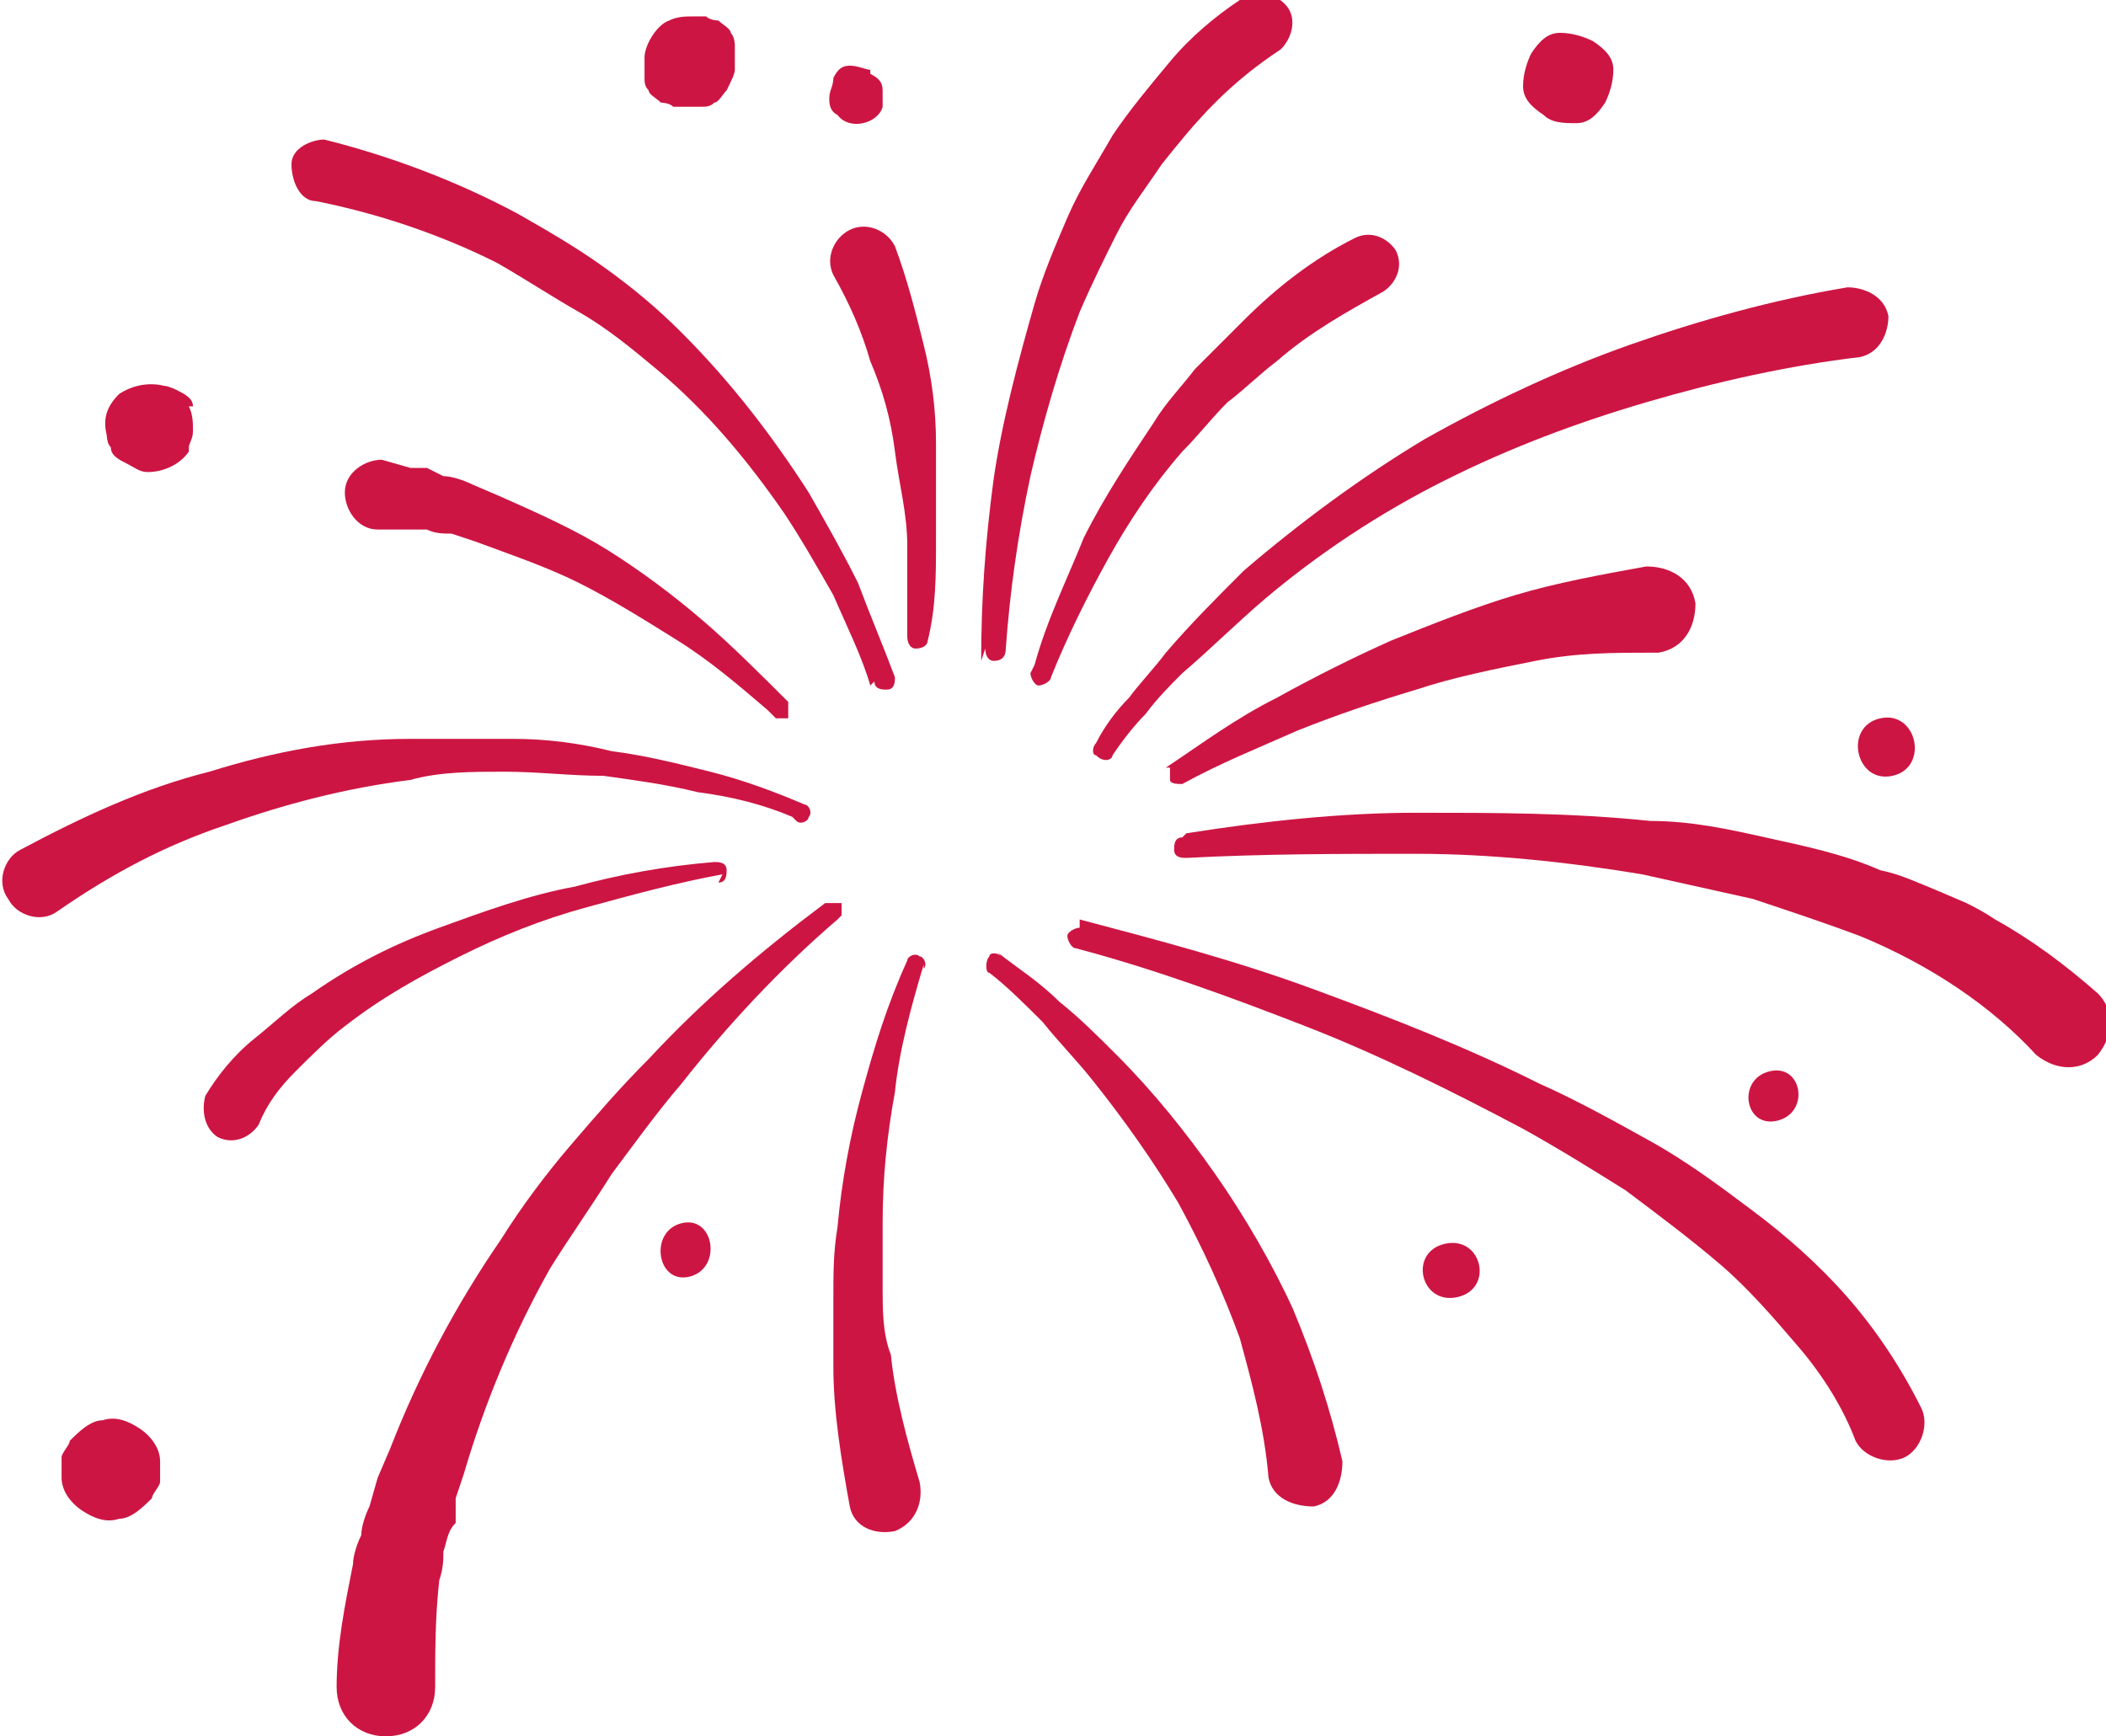 <?xml version="1.0" encoding="UTF-8"?>
<svg xmlns="http://www.w3.org/2000/svg" version="1.1" viewBox="0 0 51.3 42.3">
  <defs>
    <style>
      .cls-1 {
        fill: #cd1543;
      }
    </style>
  </defs>
  <!-- Generator: Adobe Illustrator 28.6.0, SVG Export Plug-In . SVG Version: 1.2.0 Build 709)  -->
  <g>
    <g id="Layer_1">
      <g>
        <path class="cls-1" d="M20.4,22.4c-1.4,1.2-2.7,2.6-3.8,4-.6.7-1.1,1.4-1.7,2.2-.5.8-1,1.5-1.5,2.3-.9,1.6-1.6,3.3-2.1,5l-.2.6v.6c-.2.2-.2.4-.3.7,0,.2,0,.4-.1.7-.1.9-.1,1.7-.1,2.6h0c0,.7-.5,1.2-1.2,1.2-.7,0-1.2-.5-1.2-1.2,0,0,0,0,0,0,0-1,.2-2,.4-3,0-.2.1-.5.2-.7,0-.2.1-.5.2-.7l.2-.7.3-.7c.7-1.8,1.6-3.5,2.7-5.1.5-.8,1.1-1.6,1.7-2.3.6-.7,1.2-1.4,1.9-2.1,1.3-1.4,2.7-2.6,4.3-3.8.1,0,.3,0,.4,0,0,.1,0,.3,0,.3h0Z"/>
        <path class="cls-1" d="M22.5,23.5c-.3,1-.6,2.1-.7,3.1-.2,1.1-.3,2.1-.3,3.2,0,.5,0,1.1,0,1.6,0,.5,0,1.1.2,1.6.1,1,.4,2.1.7,3.1h0c.1.5-.1,1-.6,1.2-.5.1-1-.1-1.1-.6,0,0,0,0,0,0-.2-1.1-.4-2.3-.4-3.4,0-.6,0-1.1,0-1.7,0-.6,0-1.1.1-1.7.1-1.1.3-2.2.6-3.3.3-1.1.6-2.1,1.1-3.2,0-.1.2-.2.3-.1.1,0,.2.2.1.3h0Z"/>
        <path class="cls-1" d="M24.3,23.2c.5.4,1,.7,1.5,1.2.5.4.9.8,1.4,1.3.9.9,1.7,1.9,2.4,2.9.7,1,1.4,2.2,1.9,3.3.5,1.2.9,2.4,1.2,3.7,0,.5-.2,1-.7,1.1-.5,0-1-.2-1.1-.7,0,0,0,0,0,0h0c-.1-1.2-.4-2.3-.7-3.4-.4-1.1-.9-2.2-1.5-3.3-.6-1-1.3-2-2.1-3-.4-.5-.8-.9-1.2-1.4-.4-.4-.9-.9-1.3-1.2h0c-.1,0-.1-.3,0-.4,0-.1.2-.1.3,0"/>
        <path class="cls-1" d="M26.3,22.4c1.9.5,3.8,1,5.7,1.7,1.9.7,3.7,1.4,5.5,2.3.9.4,1.8.9,2.7,1.4.9.5,1.7,1.1,2.5,1.7.8.6,1.6,1.3,2.3,2.1.7.8,1.3,1.7,1.8,2.7.2.4,0,1-.4,1.2-.4.2-1,0-1.2-.4,0,0,0,0,0,0h0c-.3-.8-.8-1.6-1.4-2.3-.6-.7-1.2-1.4-1.9-2-.7-.6-1.5-1.2-2.3-1.8-.8-.5-1.6-1-2.5-1.5-1.7-.9-3.5-1.8-5.3-2.5-1.8-.7-3.7-1.4-5.6-1.9h0c-.1,0-.2-.2-.2-.3,0-.1.2-.2.3-.2"/>
        <path class="cls-1" d="M28.9,20.3c1.9-.3,3.8-.5,5.6-.5,1.9,0,3.8,0,5.7.2,1,0,1.9.2,2.8.4.9.2,1.9.4,2.8.8.5.1.9.3,1.4.5l.7.3c.2.1.4.2.7.4.9.5,1.7,1.1,2.5,1.8.4.4.4,1,0,1.5-.4.4-1,.4-1.5,0,0,0,0,0,0,0h0c-1.1-1.2-2.6-2.2-4.3-2.9-.8-.3-1.7-.6-2.6-.9-.9-.2-1.8-.4-2.7-.6-1.8-.3-3.7-.5-5.5-.5-1.9,0-3.7,0-5.6.1h0c-.1,0-.3,0-.3-.2,0-.1,0-.3.2-.3"/>
        <path class="cls-1" d="M28.4,18.7c.9-.6,1.7-1.2,2.7-1.7.9-.5,1.9-1,2.8-1.4,1-.4,2-.8,3-1.1,1-.3,2.1-.5,3.2-.7.6,0,1.1.3,1.2.9,0,.6-.3,1.1-.9,1.2,0,0,0,0-.1,0h0c-1,0-1.9,0-2.9.2-1,.2-2,.4-2.9.7-1,.3-1.9.6-2.9,1-.9.4-1.9.8-2.8,1.3h0c-.1,0-.3,0-.3-.1,0-.1,0-.3,0-.3"/>
        <path class="cls-1" d="M26.7,18.1c.2-.4.5-.8.8-1.1.3-.4.6-.7.9-1.1.6-.7,1.2-1.3,1.9-2,1.4-1.2,2.9-2.3,4.4-3.2,1.6-.9,3.3-1.7,5-2.3,1.7-.6,3.5-1.1,5.3-1.4.4,0,.9.2,1,.7,0,.4-.2.9-.7,1,0,0,0,0,0,0-1.7.2-3.5.6-5.2,1.1-1.7.5-3.3,1.1-4.9,1.9-1.6.8-3.1,1.8-4.4,2.9-.7.6-1.3,1.2-2,1.8-.3.3-.6.6-.9,1-.3.3-.6.7-.8,1h0c0,.1-.2.2-.4,0-.1,0-.1-.2,0-.3"/>
        <path class="cls-1" d="M25.2,16.2c.3-1.1.8-2.1,1.2-3.1.5-1,1.1-1.9,1.7-2.8.3-.5.7-.9,1-1.3.4-.4.8-.8,1.2-1.2.8-.8,1.7-1.5,2.7-2,.4-.2.8,0,1,.3.2.4,0,.8-.3,1,0,0,0,0,0,0h0c-.9.5-1.8,1-2.6,1.7-.4.3-.8.7-1.2,1-.4.4-.7.8-1.1,1.2-.7.8-1.3,1.7-1.8,2.6-.5.9-1,1.9-1.4,2.9h0c0,.1-.2.2-.3.2-.1,0-.2-.2-.2-.3"/>
        <path class="cls-1" d="M23.9,16.1c0-1.5.1-2.9.3-4.4.2-1.4.6-2.9,1-4.3.2-.7.5-1.4.8-2.1.3-.7.7-1.3,1.1-2,.4-.6.9-1.2,1.4-1.8.5-.6,1.1-1.1,1.7-1.5.3-.3.8-.2,1.1.1.3.3.2.8-.1,1.1,0,0,0,0,0,0h0c-.6.4-1.1.8-1.6,1.3-.5.5-.9,1-1.3,1.5-.4.6-.8,1.1-1.1,1.7-.3.6-.6,1.2-.9,1.9-.5,1.3-.9,2.7-1.2,4-.3,1.4-.5,2.8-.6,4.2h0c0,.2-.1.3-.3.3-.1,0-.2-.1-.2-.3"/>
        <path class="cls-1" d="M22.1,15.6c0-.8,0-1.5,0-2.3,0-.8-.2-1.5-.3-2.3-.1-.8-.3-1.5-.6-2.2-.2-.7-.5-1.4-.9-2.1h0c-.2-.4,0-.9.4-1.1.4-.2.9,0,1.1.4,0,0,0,0,0,0,.3.8.5,1.6.7,2.4.2.8.3,1.6.3,2.4,0,.8,0,1.6,0,2.4,0,.8,0,1.6-.2,2.4,0,.1-.1.2-.3.2-.1,0-.2-.1-.2-.3h0Z"/>
        <path class="cls-1" d="M21.2,16.7c-.2-.7-.6-1.5-.9-2.2-.4-.7-.8-1.4-1.2-2-.9-1.3-1.9-2.5-3.1-3.5-.6-.5-1.2-1-1.9-1.4-.7-.4-1.3-.8-2-1.2-1.4-.7-2.9-1.2-4.4-1.5h0c-.4,0-.6-.5-.6-.9,0-.4.5-.6.8-.6,0,0,0,0,0,0,1.6.4,3.2,1,4.7,1.8.7.4,1.4.8,2.1,1.3.7.5,1.3,1,1.9,1.6,1.2,1.2,2.2,2.5,3.1,3.9.4.7.8,1.4,1.2,2.2.3.8.6,1.5.9,2.3,0,.1,0,.3-.2.3-.1,0-.3,0-.3-.2h0Z"/>
        <path class="cls-1" d="M18.7,17.3c-.7-.6-1.4-1.2-2.2-1.7-.8-.5-1.6-1-2.4-1.4-.8-.4-1.7-.7-2.5-1l-.6-.2c-.2,0-.4,0-.6-.1h-.3c0,0-.3,0-.3,0h-.6c0,0,0,0,0,0-.5,0-.8-.5-.8-.9,0-.5.5-.8.9-.8,0,0,0,0,0,0l.7.2h.4c0,0,.4.2.4.2.2,0,.5.1.7.2l.7.3c.9.4,1.8.8,2.6,1.3.8.5,1.6,1.1,2.3,1.7.7.6,1.4,1.3,2.1,2,0,.1,0,.3,0,.4,0,0-.2,0-.3,0h0Z"/>
        <path class="cls-1" d="M19.3,19.9c-.7-.3-1.5-.5-2.3-.6-.8-.2-1.6-.3-2.3-.4-.8,0-1.6-.1-2.4-.1-.8,0-1.6,0-2.3.2-1.6.2-3.1.6-4.5,1.1-1.5.5-2.8,1.2-4.1,2.1h0c-.4.3-1,.1-1.2-.3-.3-.4-.1-1,.3-1.2,0,0,0,0,0,0,1.5-.8,3-1.5,4.6-1.9,1.6-.5,3.2-.8,4.9-.8.8,0,1.6,0,2.5,0,.8,0,1.6.1,2.4.3.8.1,1.6.3,2.4.5.8.2,1.6.5,2.3.8.1,0,.2.2.1.3,0,.1-.2.2-.3.1h0Z"/>
        <path class="cls-1" d="M17.6,21.3c-1.1.2-2.2.5-3.3.8-1.1.3-2.1.7-3.1,1.2-1,.5-1.9,1-2.8,1.7-.4.3-.8.7-1.2,1.1-.4.4-.7.8-.9,1.3h0c-.2.3-.6.5-1,.3-.3-.2-.4-.6-.3-1,0,0,0,0,0,0,.3-.5.7-1,1.2-1.4s.9-.8,1.4-1.1c1-.7,2-1.2,3.1-1.6,1.1-.4,2.2-.8,3.3-1,1.1-.3,2.2-.5,3.4-.6.1,0,.3,0,.3.2,0,.1,0,.3-.2.3h0Z"/>
        <path class="cls-1" d="M3.4,34.8c-.3-.2-.6-.3-.9-.2-.3,0-.6.3-.8.5,0,.1-.2.3-.2.4,0,.2,0,.3,0,.5,0,.3.2.6.5.8.3.2.6.3.9.2.3,0,.6-.3.8-.5,0-.1.2-.3.2-.4,0-.2,0-.3,0-.5,0-.3-.2-.6-.5-.8"/>
        <path class="cls-1" d="M16.6,29.8c-.8.2-.6,1.5.2,1.3.8-.2.6-1.5-.2-1.3"/>
        <path class="cls-1" d="M35.2,30.3c-.9.2-.6,1.5.3,1.3.9-.2.6-1.5-.3-1.3"/>
        <path class="cls-1" d="M43.1,26.1c-.8.2-.6,1.4.2,1.2.8-.2.6-1.4-.2-1.2"/>
        <path class="cls-1" d="M38.8,1c-.2-.1-.5-.2-.8-.2-.3,0-.5.2-.7.5-.1.2-.2.5-.2.8,0,.3.2.5.5.7.2.2.5.2.8.2.3,0,.5-.2.7-.5.1-.2.2-.5.2-.8,0-.3-.2-.5-.5-.7"/>
        <path class="cls-1" d="M21.2,1.7c-.1,0-.3-.1-.5-.1-.2,0-.3.1-.4.3,0,.2-.1.3-.1.5,0,.1,0,.3.2.4.3.4,1,.2,1.1-.2,0-.1,0-.3,0-.4,0-.2-.1-.3-.3-.4"/>
        <path class="cls-1" d="M17.9,1.1c0,0,0-.2-.1-.3,0-.1-.2-.2-.3-.3,0,0-.2,0-.3-.1,0,0-.2,0-.3,0-.2,0-.4,0-.6.1,0,0,0,0,0,0-.3.1-.6.6-.6.9h0c0,.2,0,.3,0,.5,0,.1,0,.2.1.3,0,.1.2.2.3.3,0,0,.2,0,.3.1,0,0,.2,0,.3,0,.2,0,.3,0,.4,0,.1,0,.2,0,.3-.1.1,0,.2-.2.3-.3.1-.2.2-.4.2-.5,0-.2,0-.3,0-.4"/>
        <path class="cls-1" d="M4.7,9.9c0-.2-.2-.3-.4-.4,0,0-.2-.1-.3-.1-.4-.1-.8,0-1.1.2-.3.3-.4.6-.3,1,0,0,0,.2.1.3,0,.2.2.3.4.4.2.1.3.2.5.2.4,0,.8-.2,1-.5,0,0,0,0,0-.1,0-.1.1-.2.1-.4,0,0,0,0,0,0,0-.2,0-.4-.1-.6"/>
        <path class="cls-1" d="M45.8,17.5c-.9.2-.6,1.6.3,1.4.9-.2.6-1.6-.3-1.4"/>
      </g>
    </g>
  </g>
</svg>